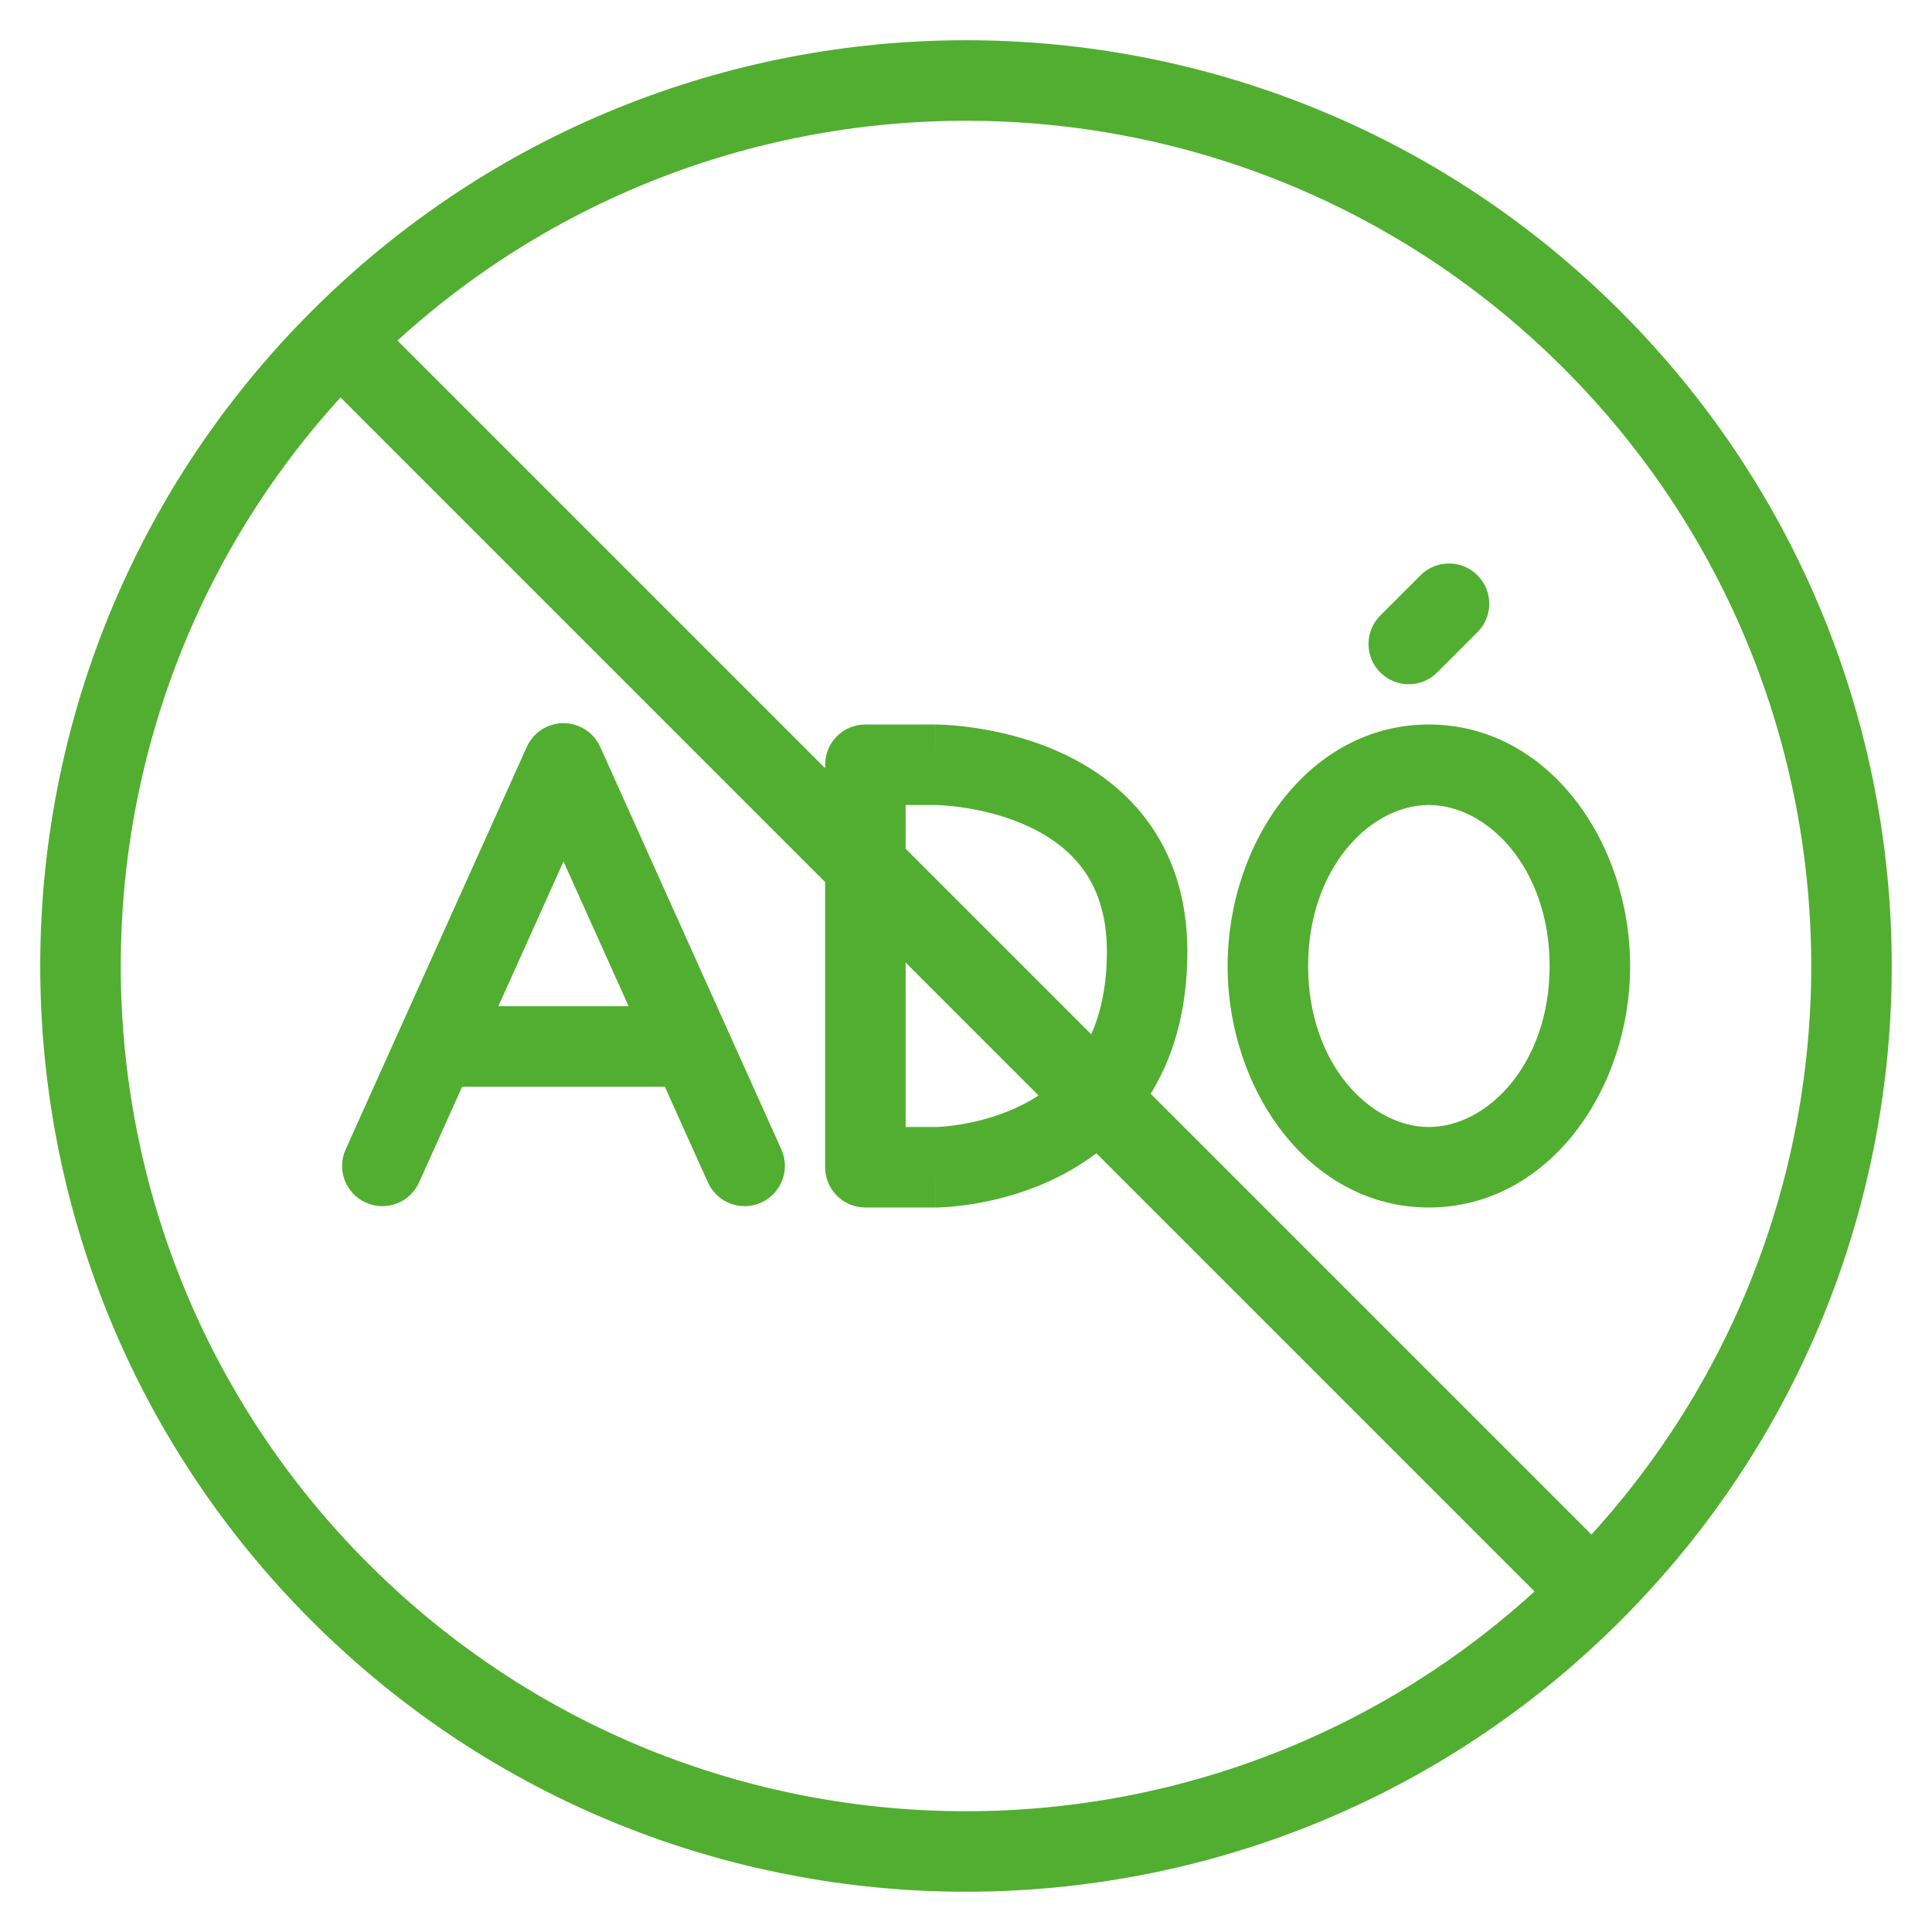 <svg width="48" height="48" viewBox="0 0 48 48" fill="none" xmlns="http://www.w3.org/2000/svg">
<path d="M11 25C10.448 25 10 25.448 10 26C10 26.552 10.448 27 11 27V25ZM17 27C17.552 27 18 26.552 18 26C18 25.448 17.552 25 17 25V27ZM17.588 29.377C17.815 29.881 18.407 30.105 18.91 29.879C19.414 29.652 19.639 29.06 19.412 28.556L17.588 29.377ZM14 18.967L14.912 18.556C14.75 18.198 14.393 17.967 14 17.967C13.607 17.967 13.25 18.198 13.088 18.556L14 18.967ZM8.588 28.556C8.361 29.06 8.586 29.652 9.09 29.879C9.593 30.105 10.185 29.881 10.412 29.377L8.588 28.556ZM21.5 29H20.5C20.5 29.265 20.605 29.52 20.793 29.707C20.98 29.895 21.235 30 21.5 30L21.5 29ZM21.5 19V18C20.948 18 20.5 18.448 20.5 19H21.5ZM23.249 19V20H23.249L23.249 19ZM23.249 29L23.249 30H23.249L23.249 29ZM36.707 15.707C37.098 15.317 37.098 14.683 36.707 14.293C36.317 13.902 35.683 13.902 35.293 14.293L36.707 15.707ZM34.293 15.293C33.902 15.683 33.902 16.317 34.293 16.707C34.683 17.098 35.317 17.098 35.707 16.707L34.293 15.293ZM7.293 8.707L39.293 40.707L40.707 39.293L8.707 7.293L7.293 8.707ZM38.849 9.151C47.05 17.352 47.05 30.648 38.849 38.849L40.264 40.264C49.245 31.281 49.245 16.719 40.264 7.737L38.849 9.151ZM38.849 38.849C30.648 47.05 17.352 47.05 9.151 38.849L7.737 40.264C16.719 49.245 31.281 49.245 40.264 40.264L38.849 38.849ZM9.151 38.849C0.95 30.648 0.95 17.352 9.151 9.151L7.737 7.737C-1.246 16.719 -1.246 31.281 7.737 40.264L9.151 38.849ZM9.151 9.151C17.352 0.95 30.648 0.95 38.849 9.151L40.264 7.737C31.281 -1.246 16.719 -1.246 7.737 7.737L9.151 9.151ZM11 27H17V25H11V27ZM19.412 28.556L14.912 18.556L13.088 19.377L17.588 29.377L19.412 28.556ZM13.088 18.556L8.588 28.556L10.412 29.377L14.912 19.377L13.088 18.556ZM38.5 24C38.5 26.429 36.96 28 35.5 28V30C38.458 30 40.5 27.094 40.5 24H38.5ZM35.5 28C34.04 28 32.5 26.429 32.5 24H30.5C30.5 27.094 32.542 30 35.5 30V28ZM32.5 24C32.5 21.571 34.04 20 35.5 20V18C32.542 18 30.5 20.906 30.5 24H32.5ZM35.5 20C36.96 20 38.5 21.571 38.5 24H40.5C40.5 20.906 38.458 18 35.5 18V20ZM22.5 29V19H20.5V29H22.5ZM21.5 20H23.249V18H21.5V20ZM21.5 30L23.249 30L23.249 28L21.5 28L21.5 30ZM23.249 19C23.249 20 23.248 20 23.248 20C23.248 20 23.247 20 23.247 20C23.247 20 23.247 20 23.246 20C23.246 20 23.245 20 23.245 20C23.246 20 23.247 20 23.25 20C23.255 20 23.264 20 23.278 20.001C23.306 20.002 23.352 20.003 23.411 20.007C23.532 20.015 23.709 20.03 23.924 20.062C24.358 20.126 24.921 20.252 25.47 20.495C26.019 20.737 26.519 21.08 26.881 21.56C27.234 22.027 27.5 22.682 27.5 23.64H29.5C29.5 22.277 29.11 21.193 28.478 20.355C27.855 19.53 27.043 19.003 26.279 18.665C25.515 18.328 24.765 18.164 24.215 18.083C23.938 18.043 23.704 18.022 23.537 18.011C23.454 18.006 23.386 18.003 23.337 18.002C23.313 18.001 23.293 18.001 23.278 18C23.271 18 23.264 18 23.259 18C23.257 18 23.255 18 23.253 18C23.252 18 23.251 18 23.251 18C23.25 18 23.25 18 23.25 18C23.249 18 23.249 18 23.249 19ZM27.5 23.64C27.5 24.809 27.216 25.619 26.842 26.192C26.465 26.77 25.956 27.166 25.42 27.439C24.879 27.715 24.327 27.858 23.901 27.93C23.691 27.966 23.518 27.984 23.402 27.992C23.344 27.996 23.3 27.998 23.274 27.999C23.261 28 23.252 28 23.247 28C23.245 28 23.244 28 23.244 28C23.244 28 23.245 28 23.246 28C23.246 28 23.246 28 23.247 28C23.247 28 23.248 28 23.248 28C23.248 28 23.249 28 23.249 29C23.249 30 23.249 30 23.25 30C23.25 30 23.251 30 23.251 30C23.252 30 23.253 30 23.254 30C23.256 30 23.258 30 23.261 30C23.266 30 23.273 30 23.28 30C23.296 30 23.317 29.999 23.342 29.998C23.392 29.996 23.462 29.993 23.547 29.987C23.718 29.974 23.955 29.95 24.237 29.902C24.796 29.807 25.557 29.615 26.329 29.221C27.106 28.824 27.91 28.215 28.517 27.285C29.127 26.351 29.5 25.151 29.5 23.64H27.5ZM35.293 14.293L34.293 15.293L35.707 16.707L36.707 15.707L35.293 14.293Z" fill="#52AE30"/>
</svg>
